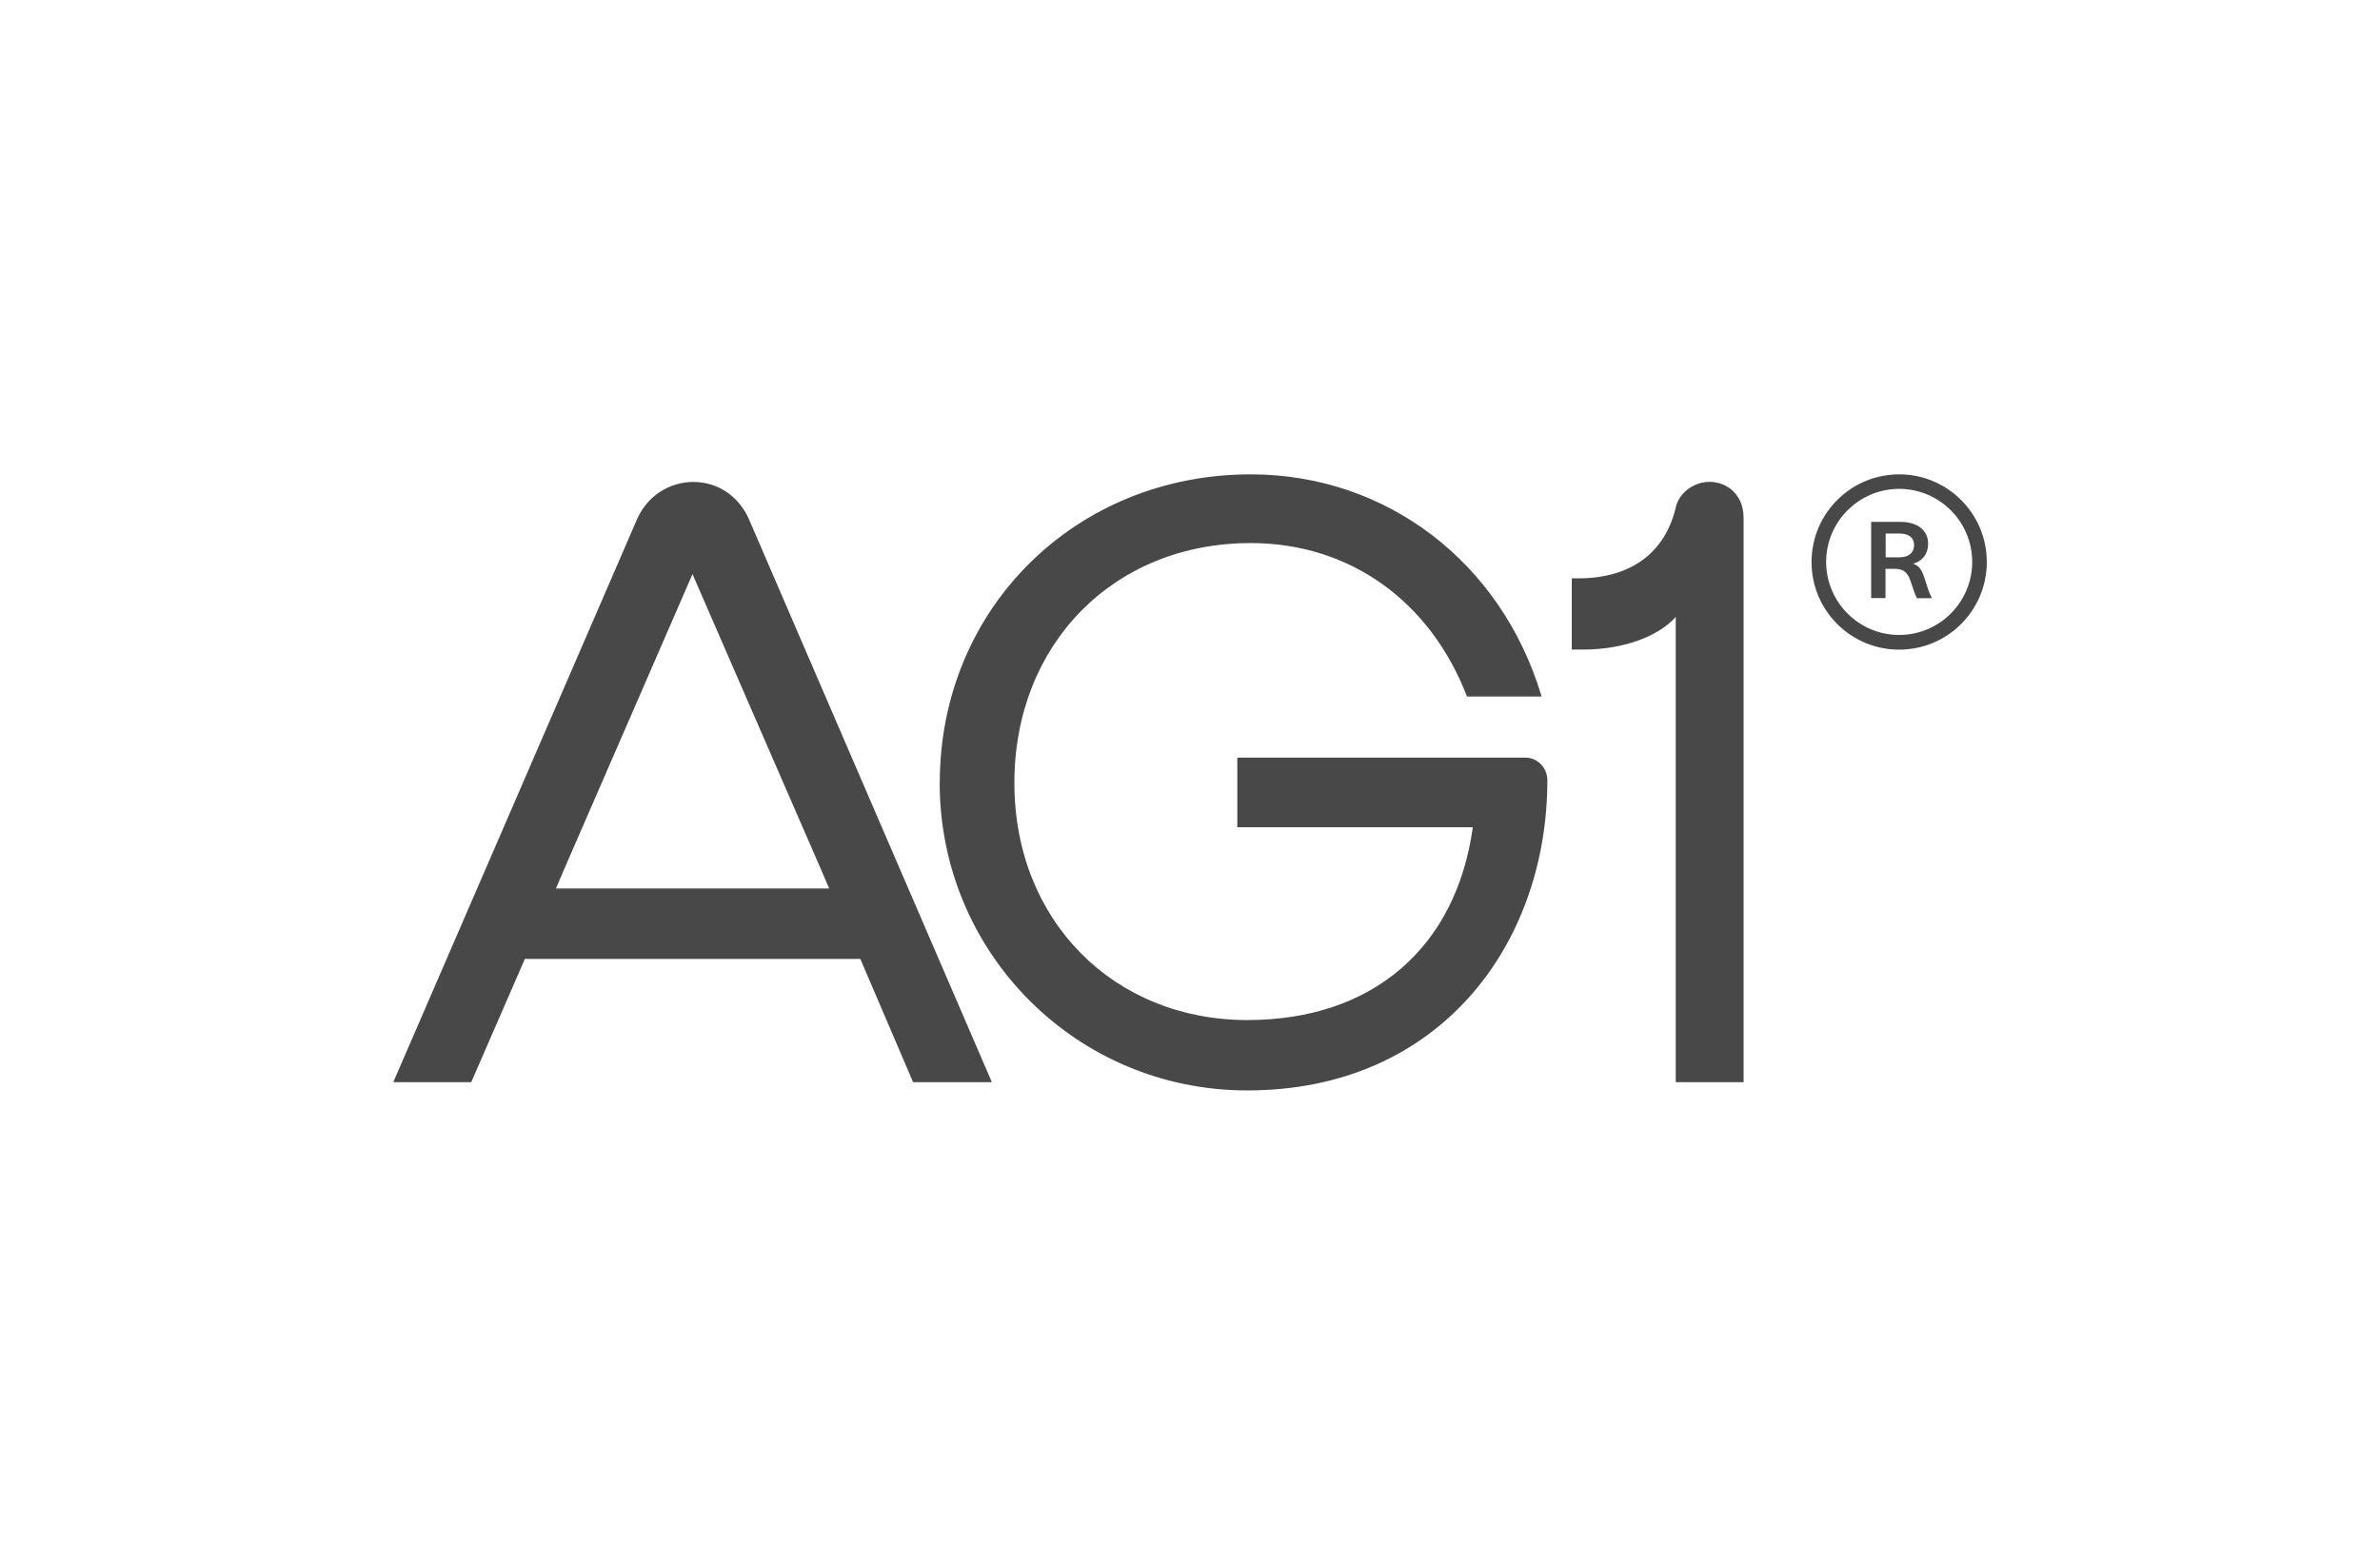 <svg width="587" height="386" viewBox="0 0 587 386" fill="none" xmlns="http://www.w3.org/2000/svg">
<g clip-path="url(#clip0_1476_166)">
<path d="M97 266.923L157.164 127.963C159.652 122.389 165.019 118.872 171.023 118.872C177.027 118.872 182.188 122.389 184.676 127.963L244.635 266.923H225.204L212.188 236.523H129.447L116.225 266.923H97ZM137.096 219.142H204.498L202.647 214.802L170.797 141.6L138.967 214.802L137.116 219.142H137.096ZM231.783 193.082C231.783 150.094 265.279 117 308.479 117C341.769 117 370.288 138.514 380.22 171.794H361.817C352.729 148.223 332.866 133.948 308.479 133.948C274.573 133.948 250.186 158.98 250.186 193.082C250.186 227.185 274.778 251.599 307.657 251.599C338.459 251.599 359.123 233.808 363.256 204.045H305.169V186.871H376.272C379.171 186.871 381.639 189.359 381.639 192.445C381.639 232.779 355.175 268.959 307.636 268.959C265.464 268.959 231.763 235.042 231.763 193.062L231.783 193.082Z" fill="#484848"/>
<path d="M461.542 128.724H468.78C473.098 128.724 475.545 130.945 475.545 134.072C475.545 136.869 473.838 138.535 471.823 139.049C473.571 139.543 474.167 141.003 474.805 143.06C475.339 144.767 475.751 146.166 476.409 147.379V147.544H472.79C472.193 146.433 471.741 144.767 471.186 143.225C470.548 141.476 469.705 140.304 467.382 140.304H465.038V147.523H461.501V128.724H461.542ZM468.616 137.445C470.836 137.445 472.091 136.252 472.091 134.421C472.091 132.817 470.98 131.604 468.533 131.604H465.079V137.465H468.616V137.445ZM468.41 120.579C478.341 120.579 486.422 128.662 486.422 138.597C486.422 148.531 478.341 156.615 468.41 156.615C458.479 156.615 450.398 148.531 450.398 138.597C450.398 128.662 458.479 120.579 468.41 120.579ZM468.41 117C456.484 117 446.799 126.667 446.799 138.617C446.799 150.568 456.464 160.235 468.41 160.235C480.356 160.235 490.021 150.568 490.021 138.617C490.021 126.667 480.336 117 468.41 117ZM430.041 127.552V266.923H413.304V152.151C408.965 157.108 400.083 160.214 390.563 160.214H387.663V142.649H389.308C402.118 142.649 410.61 136.437 413.283 125.268C414.106 121.34 418.033 118.851 421.549 118.851C426.505 118.851 430.021 122.574 430.021 127.531L430.041 127.552Z" fill="#484848"/>
</g>
<defs>
<clipPath id="clip0_1476_166">
<rect width="393" height="152" fill="white" transform="translate(97 117)"/>
</clipPath>
</defs>
</svg>
